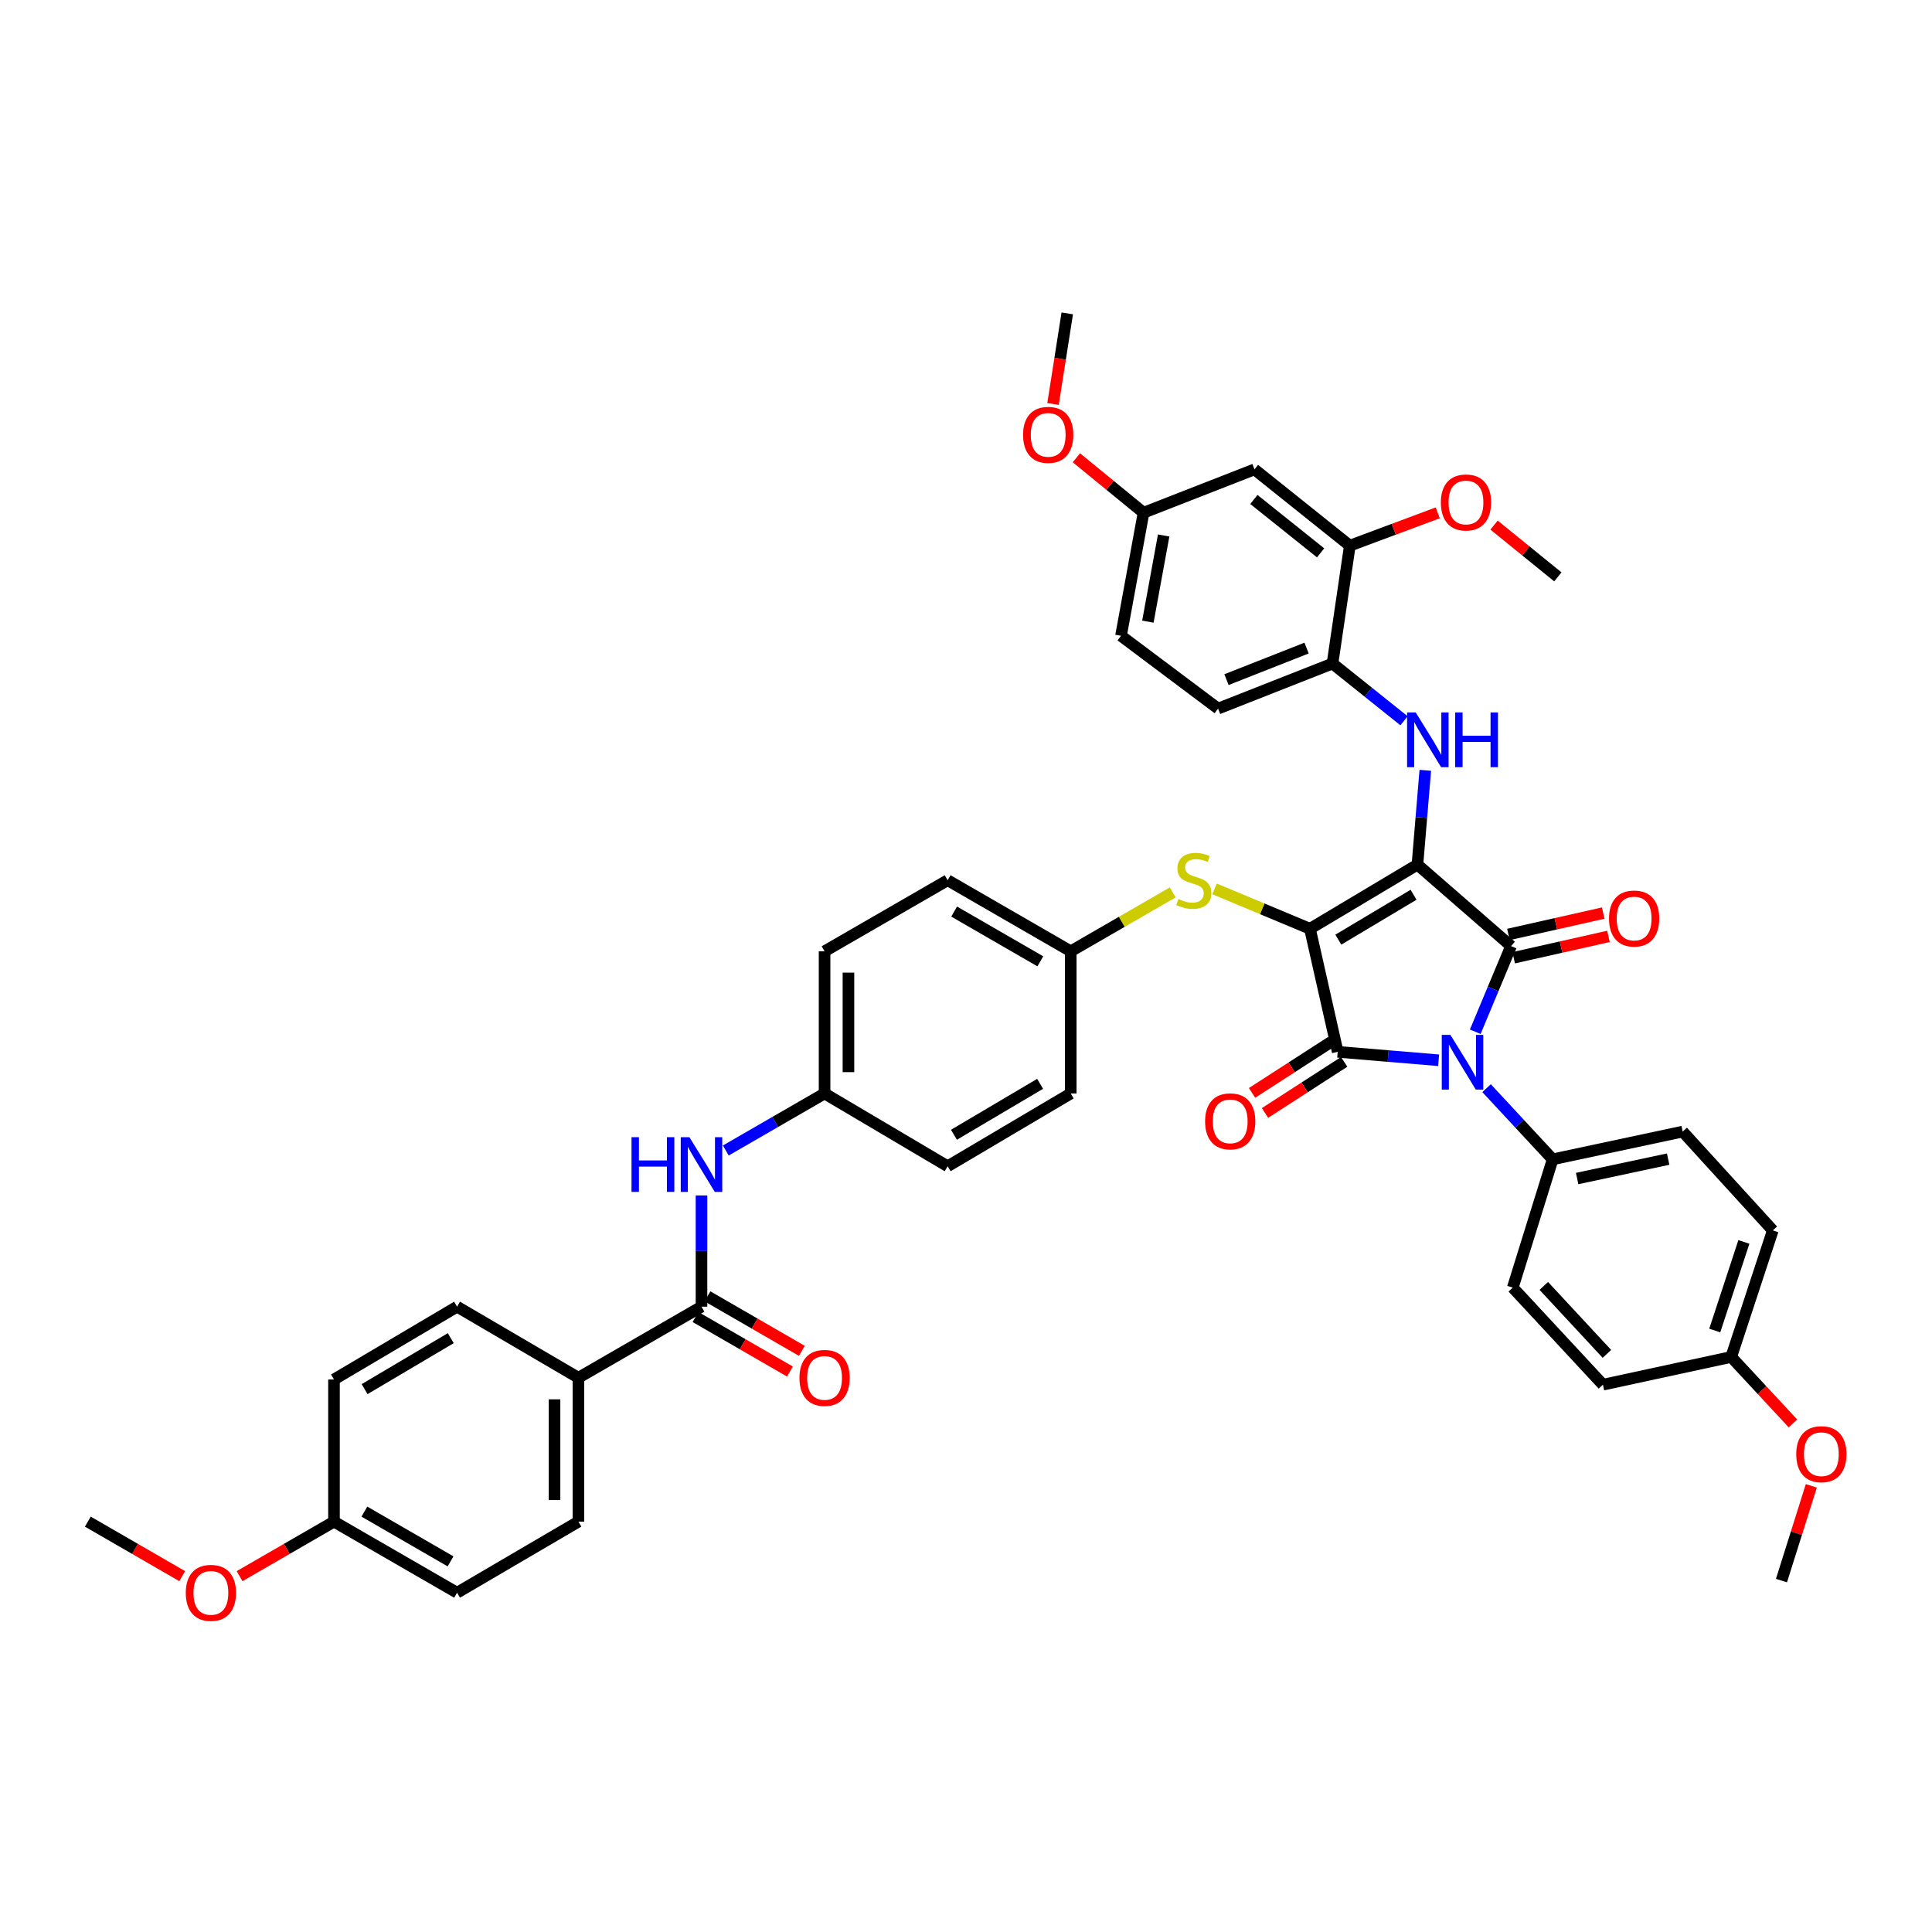 <?xml version='1.0' encoding='iso-8859-1'?>
<svg version='1.1' baseProfile='full'
              xmlns='http://www.w3.org/2000/svg'
                      xmlns:rdkit='http://www.rdkit.org/xml'
                      xmlns:xlink='http://www.w3.org/1999/xlink'
                  xml:space='preserve'
width='1000px' height='1000px' viewBox='0 0 1000 1000'>
<!-- END OF HEADER -->
<rect style='opacity:1.0;fill:#FFFFFF;stroke:none' width='1000' height='1000' x='0' y='0'> </rect>
<path class='bond-0' d='M 363.091,618.76 L 363.091,647.548' style='fill:none;fill-rule:evenodd;stroke:#0000FF;stroke-width:6px;stroke-linecap:butt;stroke-linejoin:miter;stroke-opacity:1' />
<path class='bond-0' d='M 363.091,647.548 L 363.091,676.335' style='fill:none;fill-rule:evenodd;stroke:#000000;stroke-width:6px;stroke-linecap:butt;stroke-linejoin:miter;stroke-opacity:1' />
<path class='bond-1' d='M 375.67,595.497 L 401.233,580.735' style='fill:none;fill-rule:evenodd;stroke:#0000FF;stroke-width:6px;stroke-linecap:butt;stroke-linejoin:miter;stroke-opacity:1' />
<path class='bond-1' d='M 401.233,580.735 L 426.795,565.973' style='fill:none;fill-rule:evenodd;stroke:#000000;stroke-width:6px;stroke-linecap:butt;stroke-linejoin:miter;stroke-opacity:1' />
<path class='bond-2' d='M 360,681.688 L 384.432,695.797' style='fill:none;fill-rule:evenodd;stroke:#000000;stroke-width:6px;stroke-linecap:butt;stroke-linejoin:miter;stroke-opacity:1' />
<path class='bond-2' d='M 384.432,695.797 L 408.865,709.906' style='fill:none;fill-rule:evenodd;stroke:#FF0000;stroke-width:6px;stroke-linecap:butt;stroke-linejoin:miter;stroke-opacity:1' />
<path class='bond-2' d='M 366.182,670.982 L 390.615,685.091' style='fill:none;fill-rule:evenodd;stroke:#000000;stroke-width:6px;stroke-linecap:butt;stroke-linejoin:miter;stroke-opacity:1' />
<path class='bond-2' d='M 390.615,685.091 L 415.047,699.2' style='fill:none;fill-rule:evenodd;stroke:#FF0000;stroke-width:6px;stroke-linecap:butt;stroke-linejoin:miter;stroke-opacity:1' />
<path class='bond-3' d='M 363.091,676.335 L 299.386,713.122' style='fill:none;fill-rule:evenodd;stroke:#000000;stroke-width:6px;stroke-linecap:butt;stroke-linejoin:miter;stroke-opacity:1' />
<path class='bond-4' d='M 678.035,480.73 L 733.662,447.528' style='fill:none;fill-rule:evenodd;stroke:#000000;stroke-width:6px;stroke-linecap:butt;stroke-linejoin:miter;stroke-opacity:1' />
<path class='bond-4' d='M 692.715,486.365 L 731.654,463.124' style='fill:none;fill-rule:evenodd;stroke:#000000;stroke-width:6px;stroke-linecap:butt;stroke-linejoin:miter;stroke-opacity:1' />
<path class='bond-5' d='M 678.035,480.73 L 692.39,544.434' style='fill:none;fill-rule:evenodd;stroke:#000000;stroke-width:6px;stroke-linecap:butt;stroke-linejoin:miter;stroke-opacity:1' />
<path class='bond-6' d='M 678.035,480.73 L 653.33,470.405' style='fill:none;fill-rule:evenodd;stroke:#000000;stroke-width:6px;stroke-linecap:butt;stroke-linejoin:miter;stroke-opacity:1' />
<path class='bond-6' d='M 653.33,470.405 L 628.624,460.081' style='fill:none;fill-rule:evenodd;stroke:#CCCC00;stroke-width:6px;stroke-linecap:butt;stroke-linejoin:miter;stroke-opacity:1' />
<path class='bond-7' d='M 733.662,447.528 L 782.118,489.7' style='fill:none;fill-rule:evenodd;stroke:#000000;stroke-width:6px;stroke-linecap:butt;stroke-linejoin:miter;stroke-opacity:1' />
<path class='bond-8' d='M 733.662,447.528 L 735.697,423.119' style='fill:none;fill-rule:evenodd;stroke:#000000;stroke-width:6px;stroke-linecap:butt;stroke-linejoin:miter;stroke-opacity:1' />
<path class='bond-8' d='M 735.697,423.119 L 737.731,398.711' style='fill:none;fill-rule:evenodd;stroke:#0000FF;stroke-width:6px;stroke-linecap:butt;stroke-linejoin:miter;stroke-opacity:1' />
<path class='bond-9' d='M 782.118,489.7 L 772.855,511.865' style='fill:none;fill-rule:evenodd;stroke:#000000;stroke-width:6px;stroke-linecap:butt;stroke-linejoin:miter;stroke-opacity:1' />
<path class='bond-9' d='M 772.855,511.865 L 763.592,534.03' style='fill:none;fill-rule:evenodd;stroke:#0000FF;stroke-width:6px;stroke-linecap:butt;stroke-linejoin:miter;stroke-opacity:1' />
<path class='bond-10' d='M 783.477,495.73 L 808.013,490.201' style='fill:none;fill-rule:evenodd;stroke:#000000;stroke-width:6px;stroke-linecap:butt;stroke-linejoin:miter;stroke-opacity:1' />
<path class='bond-10' d='M 808.013,490.201 L 832.549,484.672' style='fill:none;fill-rule:evenodd;stroke:#FF0000;stroke-width:6px;stroke-linecap:butt;stroke-linejoin:miter;stroke-opacity:1' />
<path class='bond-10' d='M 780.76,483.669 L 805.296,478.141' style='fill:none;fill-rule:evenodd;stroke:#000000;stroke-width:6px;stroke-linecap:butt;stroke-linejoin:miter;stroke-opacity:1' />
<path class='bond-10' d='M 805.296,478.141 L 829.832,472.612' style='fill:none;fill-rule:evenodd;stroke:#FF0000;stroke-width:6px;stroke-linecap:butt;stroke-linejoin:miter;stroke-opacity:1' />
<path class='bond-11' d='M 769.448,563.232 L 786.549,581.65' style='fill:none;fill-rule:evenodd;stroke:#0000FF;stroke-width:6px;stroke-linecap:butt;stroke-linejoin:miter;stroke-opacity:1' />
<path class='bond-11' d='M 786.549,581.65 L 803.651,600.068' style='fill:none;fill-rule:evenodd;stroke:#000000;stroke-width:6px;stroke-linecap:butt;stroke-linejoin:miter;stroke-opacity:1' />
<path class='bond-12' d='M 744.633,548.789 L 718.511,546.611' style='fill:none;fill-rule:evenodd;stroke:#0000FF;stroke-width:6px;stroke-linecap:butt;stroke-linejoin:miter;stroke-opacity:1' />
<path class='bond-12' d='M 718.511,546.611 L 692.39,544.434' style='fill:none;fill-rule:evenodd;stroke:#000000;stroke-width:6px;stroke-linecap:butt;stroke-linejoin:miter;stroke-opacity:1' />
<path class='bond-13' d='M 689.038,539.24 L 668.549,552.459' style='fill:none;fill-rule:evenodd;stroke:#000000;stroke-width:6px;stroke-linecap:butt;stroke-linejoin:miter;stroke-opacity:1' />
<path class='bond-13' d='M 668.549,552.459 L 648.059,565.679' style='fill:none;fill-rule:evenodd;stroke:#FF0000;stroke-width:6px;stroke-linecap:butt;stroke-linejoin:miter;stroke-opacity:1' />
<path class='bond-13' d='M 695.741,549.628 L 675.251,562.848' style='fill:none;fill-rule:evenodd;stroke:#000000;stroke-width:6px;stroke-linecap:butt;stroke-linejoin:miter;stroke-opacity:1' />
<path class='bond-13' d='M 675.251,562.848 L 654.762,576.067' style='fill:none;fill-rule:evenodd;stroke:#FF0000;stroke-width:6px;stroke-linecap:butt;stroke-linejoin:miter;stroke-opacity:1' />
<path class='bond-14' d='M 726.727,373.073 L 708.212,358.258' style='fill:none;fill-rule:evenodd;stroke:#0000FF;stroke-width:6px;stroke-linecap:butt;stroke-linejoin:miter;stroke-opacity:1' />
<path class='bond-14' d='M 708.212,358.258 L 689.697,343.444' style='fill:none;fill-rule:evenodd;stroke:#000000;stroke-width:6px;stroke-linecap:butt;stroke-linejoin:miter;stroke-opacity:1' />
<path class='bond-15' d='M 606.996,461.91 L 580.604,477.151' style='fill:none;fill-rule:evenodd;stroke:#CCCC00;stroke-width:6px;stroke-linecap:butt;stroke-linejoin:miter;stroke-opacity:1' />
<path class='bond-15' d='M 580.604,477.151 L 554.211,492.392' style='fill:none;fill-rule:evenodd;stroke:#000000;stroke-width:6px;stroke-linecap:butt;stroke-linejoin:miter;stroke-opacity:1' />
<path class='bond-16' d='M 554.211,492.392 L 490.5,455.605' style='fill:none;fill-rule:evenodd;stroke:#000000;stroke-width:6px;stroke-linecap:butt;stroke-linejoin:miter;stroke-opacity:1' />
<path class='bond-16' d='M 538.472,497.581 L 493.874,471.83' style='fill:none;fill-rule:evenodd;stroke:#000000;stroke-width:6px;stroke-linecap:butt;stroke-linejoin:miter;stroke-opacity:1' />
<path class='bond-17' d='M 554.211,492.392 L 554.211,565.973' style='fill:none;fill-rule:evenodd;stroke:#000000;stroke-width:6px;stroke-linecap:butt;stroke-linejoin:miter;stroke-opacity:1' />
<path class='bond-18' d='M 426.795,565.973 L 490.5,603.654' style='fill:none;fill-rule:evenodd;stroke:#000000;stroke-width:6px;stroke-linecap:butt;stroke-linejoin:miter;stroke-opacity:1' />
<path class='bond-19' d='M 426.795,565.973 L 426.795,492.392' style='fill:none;fill-rule:evenodd;stroke:#000000;stroke-width:6px;stroke-linecap:butt;stroke-linejoin:miter;stroke-opacity:1' />
<path class='bond-19' d='M 439.158,554.936 L 439.158,503.429' style='fill:none;fill-rule:evenodd;stroke:#000000;stroke-width:6px;stroke-linecap:butt;stroke-linejoin:miter;stroke-opacity:1' />
<path class='bond-20' d='M 490.5,455.605 L 426.795,492.392' style='fill:none;fill-rule:evenodd;stroke:#000000;stroke-width:6px;stroke-linecap:butt;stroke-linejoin:miter;stroke-opacity:1' />
<path class='bond-21' d='M 698.667,282.432 L 649.318,242.952' style='fill:none;fill-rule:evenodd;stroke:#000000;stroke-width:6px;stroke-linecap:butt;stroke-linejoin:miter;stroke-opacity:1' />
<path class='bond-21' d='M 683.542,286.164 L 648.997,258.528' style='fill:none;fill-rule:evenodd;stroke:#000000;stroke-width:6px;stroke-linecap:butt;stroke-linejoin:miter;stroke-opacity:1' />
<path class='bond-22' d='M 698.667,282.432 L 689.697,343.444' style='fill:none;fill-rule:evenodd;stroke:#000000;stroke-width:6px;stroke-linecap:butt;stroke-linejoin:miter;stroke-opacity:1' />
<path class='bond-23' d='M 698.667,282.432 L 721.425,273.941' style='fill:none;fill-rule:evenodd;stroke:#000000;stroke-width:6px;stroke-linecap:butt;stroke-linejoin:miter;stroke-opacity:1' />
<path class='bond-23' d='M 721.425,273.941 L 744.182,265.449' style='fill:none;fill-rule:evenodd;stroke:#FF0000;stroke-width:6px;stroke-linecap:butt;stroke-linejoin:miter;stroke-opacity:1' />
<path class='bond-24' d='M 649.318,242.952 L 591.898,265.385' style='fill:none;fill-rule:evenodd;stroke:#000000;stroke-width:6px;stroke-linecap:butt;stroke-linejoin:miter;stroke-opacity:1' />
<path class='bond-25' d='M 689.697,343.444 L 630.478,366.776' style='fill:none;fill-rule:evenodd;stroke:#000000;stroke-width:6px;stroke-linecap:butt;stroke-linejoin:miter;stroke-opacity:1' />
<path class='bond-25' d='M 676.282,335.441 L 634.829,351.774' style='fill:none;fill-rule:evenodd;stroke:#000000;stroke-width:6px;stroke-linecap:butt;stroke-linejoin:miter;stroke-opacity:1' />
<path class='bond-26' d='M 803.651,600.068 L 783.011,666.465' style='fill:none;fill-rule:evenodd;stroke:#000000;stroke-width:6px;stroke-linecap:butt;stroke-linejoin:miter;stroke-opacity:1' />
<path class='bond-27' d='M 803.651,600.068 L 870.948,585.713' style='fill:none;fill-rule:evenodd;stroke:#000000;stroke-width:6px;stroke-linecap:butt;stroke-linejoin:miter;stroke-opacity:1' />
<path class='bond-27' d='M 816.325,610.006 L 863.432,599.958' style='fill:none;fill-rule:evenodd;stroke:#000000;stroke-width:6px;stroke-linecap:butt;stroke-linejoin:miter;stroke-opacity:1' />
<path class='bond-28' d='M 896.072,702.359 L 917.605,636.855' style='fill:none;fill-rule:evenodd;stroke:#000000;stroke-width:6px;stroke-linecap:butt;stroke-linejoin:miter;stroke-opacity:1' />
<path class='bond-28' d='M 887.557,688.673 L 902.63,642.82' style='fill:none;fill-rule:evenodd;stroke:#000000;stroke-width:6px;stroke-linecap:butt;stroke-linejoin:miter;stroke-opacity:1' />
<path class='bond-29' d='M 896.072,702.359 L 912.044,719.558' style='fill:none;fill-rule:evenodd;stroke:#000000;stroke-width:6px;stroke-linecap:butt;stroke-linejoin:miter;stroke-opacity:1' />
<path class='bond-29' d='M 912.044,719.558 L 928.015,736.757' style='fill:none;fill-rule:evenodd;stroke:#FF0000;stroke-width:6px;stroke-linecap:butt;stroke-linejoin:miter;stroke-opacity:1' />
<path class='bond-30' d='M 896.072,702.359 L 829.675,716.714' style='fill:none;fill-rule:evenodd;stroke:#000000;stroke-width:6px;stroke-linecap:butt;stroke-linejoin:miter;stroke-opacity:1' />
<path class='bond-31' d='M 783.011,666.465 L 829.675,716.714' style='fill:none;fill-rule:evenodd;stroke:#000000;stroke-width:6px;stroke-linecap:butt;stroke-linejoin:miter;stroke-opacity:1' />
<path class='bond-31' d='M 799.07,665.59 L 831.735,700.764' style='fill:none;fill-rule:evenodd;stroke:#000000;stroke-width:6px;stroke-linecap:butt;stroke-linejoin:miter;stroke-opacity:1' />
<path class='bond-32' d='M 870.948,585.713 L 917.605,636.855' style='fill:none;fill-rule:evenodd;stroke:#000000;stroke-width:6px;stroke-linecap:butt;stroke-linejoin:miter;stroke-opacity:1' />
<path class='bond-33' d='M 937.538,769.079 L 929.814,793.592' style='fill:none;fill-rule:evenodd;stroke:#FF0000;stroke-width:6px;stroke-linecap:butt;stroke-linejoin:miter;stroke-opacity:1' />
<path class='bond-33' d='M 929.814,793.592 L 922.09,818.106' style='fill:none;fill-rule:evenodd;stroke:#000000;stroke-width:6px;stroke-linecap:butt;stroke-linejoin:miter;stroke-opacity:1' />
<path class='bond-34' d='M 630.478,366.776 L 580.229,329.089' style='fill:none;fill-rule:evenodd;stroke:#000000;stroke-width:6px;stroke-linecap:butt;stroke-linejoin:miter;stroke-opacity:1' />
<path class='bond-35' d='M 591.898,265.385 L 574.517,251.165' style='fill:none;fill-rule:evenodd;stroke:#000000;stroke-width:6px;stroke-linecap:butt;stroke-linejoin:miter;stroke-opacity:1' />
<path class='bond-35' d='M 574.517,251.165 L 557.136,236.945' style='fill:none;fill-rule:evenodd;stroke:#FF0000;stroke-width:6px;stroke-linecap:butt;stroke-linejoin:miter;stroke-opacity:1' />
<path class='bond-36' d='M 591.898,265.385 L 580.229,329.089' style='fill:none;fill-rule:evenodd;stroke:#000000;stroke-width:6px;stroke-linecap:butt;stroke-linejoin:miter;stroke-opacity:1' />
<path class='bond-36' d='M 602.308,277.168 L 594.14,321.761' style='fill:none;fill-rule:evenodd;stroke:#000000;stroke-width:6px;stroke-linecap:butt;stroke-linejoin:miter;stroke-opacity:1' />
<path class='bond-37' d='M 773.318,271.79 L 789.83,285.188' style='fill:none;fill-rule:evenodd;stroke:#FF0000;stroke-width:6px;stroke-linecap:butt;stroke-linejoin:miter;stroke-opacity:1' />
<path class='bond-37' d='M 789.83,285.188 L 806.343,298.586' style='fill:none;fill-rule:evenodd;stroke:#000000;stroke-width:6px;stroke-linecap:butt;stroke-linejoin:miter;stroke-opacity:1' />
<path class='bond-38' d='M 545.042,209.096 L 548.727,185.648' style='fill:none;fill-rule:evenodd;stroke:#FF0000;stroke-width:6px;stroke-linecap:butt;stroke-linejoin:miter;stroke-opacity:1' />
<path class='bond-38' d='M 548.727,185.648 L 552.412,162.201' style='fill:none;fill-rule:evenodd;stroke:#000000;stroke-width:6px;stroke-linecap:butt;stroke-linejoin:miter;stroke-opacity:1' />
<path class='bond-39' d='M 554.211,565.973 L 490.5,603.654' style='fill:none;fill-rule:evenodd;stroke:#000000;stroke-width:6px;stroke-linecap:butt;stroke-linejoin:miter;stroke-opacity:1' />
<path class='bond-39' d='M 538.361,560.984 L 493.763,587.36' style='fill:none;fill-rule:evenodd;stroke:#000000;stroke-width:6px;stroke-linecap:butt;stroke-linejoin:miter;stroke-opacity:1' />
<path class='bond-40' d='M 299.386,713.122 L 299.386,787.596' style='fill:none;fill-rule:evenodd;stroke:#000000;stroke-width:6px;stroke-linecap:butt;stroke-linejoin:miter;stroke-opacity:1' />
<path class='bond-40' d='M 287.023,724.293 L 287.023,776.425' style='fill:none;fill-rule:evenodd;stroke:#000000;stroke-width:6px;stroke-linecap:butt;stroke-linejoin:miter;stroke-opacity:1' />
<path class='bond-41' d='M 299.386,713.122 L 236.575,676.335' style='fill:none;fill-rule:evenodd;stroke:#000000;stroke-width:6px;stroke-linecap:butt;stroke-linejoin:miter;stroke-opacity:1' />
<path class='bond-42' d='M 299.386,787.596 L 236.575,824.383' style='fill:none;fill-rule:evenodd;stroke:#000000;stroke-width:6px;stroke-linecap:butt;stroke-linejoin:miter;stroke-opacity:1' />
<path class='bond-43' d='M 236.575,676.335 L 172.87,714.022' style='fill:none;fill-rule:evenodd;stroke:#000000;stroke-width:6px;stroke-linecap:butt;stroke-linejoin:miter;stroke-opacity:1' />
<path class='bond-43' d='M 233.314,692.629 L 188.721,719.009' style='fill:none;fill-rule:evenodd;stroke:#000000;stroke-width:6px;stroke-linecap:butt;stroke-linejoin:miter;stroke-opacity:1' />
<path class='bond-44' d='M 172.87,787.596 L 172.87,714.022' style='fill:none;fill-rule:evenodd;stroke:#000000;stroke-width:6px;stroke-linecap:butt;stroke-linejoin:miter;stroke-opacity:1' />
<path class='bond-45' d='M 172.87,787.596 L 148.434,801.706' style='fill:none;fill-rule:evenodd;stroke:#000000;stroke-width:6px;stroke-linecap:butt;stroke-linejoin:miter;stroke-opacity:1' />
<path class='bond-45' d='M 148.434,801.706 L 123.998,815.815' style='fill:none;fill-rule:evenodd;stroke:#FF0000;stroke-width:6px;stroke-linecap:butt;stroke-linejoin:miter;stroke-opacity:1' />
<path class='bond-46' d='M 172.87,787.596 L 236.575,824.383' style='fill:none;fill-rule:evenodd;stroke:#000000;stroke-width:6px;stroke-linecap:butt;stroke-linejoin:miter;stroke-opacity:1' />
<path class='bond-46' d='M 188.608,782.408 L 233.202,808.159' style='fill:none;fill-rule:evenodd;stroke:#000000;stroke-width:6px;stroke-linecap:butt;stroke-linejoin:miter;stroke-opacity:1' />
<path class='bond-47' d='M 94.32,815.814 L 69.887,801.705' style='fill:none;fill-rule:evenodd;stroke:#FF0000;stroke-width:6px;stroke-linecap:butt;stroke-linejoin:miter;stroke-opacity:1' />
<path class='bond-47' d='M 69.887,801.705 L 45.455,787.596' style='fill:none;fill-rule:evenodd;stroke:#000000;stroke-width:6px;stroke-linecap:butt;stroke-linejoin:miter;stroke-opacity:1' />
<path  class='atom-0' d='M 326.871 588.601
L 330.711 588.601
L 330.711 600.641
L 345.191 600.641
L 345.191 588.601
L 349.031 588.601
L 349.031 616.921
L 345.191 616.921
L 345.191 603.841
L 330.711 603.841
L 330.711 616.921
L 326.871 616.921
L 326.871 588.601
' fill='#0000FF'/>
<path  class='atom-0' d='M 356.831 588.601
L 366.111 603.601
Q 367.031 605.081, 368.511 607.761
Q 369.991 610.441, 370.071 610.601
L 370.071 588.601
L 373.831 588.601
L 373.831 616.921
L 369.951 616.921
L 359.991 600.521
Q 358.831 598.601, 357.591 596.401
Q 356.391 594.201, 356.031 593.521
L 356.031 616.921
L 352.351 616.921
L 352.351 588.601
L 356.831 588.601
' fill='#0000FF'/>
<path  class='atom-2' d='M 413.795 713.202
Q 413.795 706.402, 417.155 702.602
Q 420.515 698.802, 426.795 698.802
Q 433.075 698.802, 436.435 702.602
Q 439.795 706.402, 439.795 713.202
Q 439.795 720.082, 436.395 724.002
Q 432.995 727.882, 426.795 727.882
Q 420.555 727.882, 417.155 724.002
Q 413.795 720.122, 413.795 713.202
M 426.795 724.682
Q 431.115 724.682, 433.435 721.802
Q 435.795 718.882, 435.795 713.202
Q 435.795 707.642, 433.435 704.842
Q 431.115 702.002, 426.795 702.002
Q 422.475 702.002, 420.115 704.802
Q 417.795 707.602, 417.795 713.202
Q 417.795 718.922, 420.115 721.802
Q 422.475 724.682, 426.795 724.682
' fill='#FF0000'/>
<path  class='atom-6' d='M 750.734 535.659
L 760.014 550.659
Q 760.934 552.139, 762.414 554.819
Q 763.894 557.499, 763.974 557.659
L 763.974 535.659
L 767.734 535.659
L 767.734 563.979
L 763.854 563.979
L 753.894 547.579
Q 752.734 545.659, 751.494 543.459
Q 750.294 541.259, 749.934 540.579
L 749.934 563.979
L 746.254 563.979
L 746.254 535.659
L 750.734 535.659
' fill='#0000FF'/>
<path  class='atom-8' d='M 732.787 368.77
L 742.067 383.77
Q 742.987 385.25, 744.467 387.93
Q 745.947 390.61, 746.027 390.77
L 746.027 368.77
L 749.787 368.77
L 749.787 397.09
L 745.907 397.09
L 735.947 380.69
Q 734.787 378.77, 733.547 376.57
Q 732.347 374.37, 731.987 373.69
L 731.987 397.09
L 728.307 397.09
L 728.307 368.77
L 732.787 368.77
' fill='#0000FF'/>
<path  class='atom-8' d='M 753.187 368.77
L 757.027 368.77
L 757.027 380.81
L 771.507 380.81
L 771.507 368.77
L 775.347 368.77
L 775.347 397.09
L 771.507 397.09
L 771.507 384.01
L 757.027 384.01
L 757.027 397.09
L 753.187 397.09
L 753.187 368.77
' fill='#0000FF'/>
<path  class='atom-9' d='M 609.916 465.325
Q 610.236 465.445, 611.556 466.005
Q 612.876 466.565, 614.316 466.925
Q 615.796 467.245, 617.236 467.245
Q 619.916 467.245, 621.476 465.965
Q 623.036 464.645, 623.036 462.365
Q 623.036 460.805, 622.236 459.845
Q 621.476 458.885, 620.276 458.365
Q 619.076 457.845, 617.076 457.245
Q 614.556 456.485, 613.036 455.765
Q 611.556 455.045, 610.476 453.525
Q 609.436 452.005, 609.436 449.445
Q 609.436 445.885, 611.836 443.685
Q 614.276 441.485, 619.076 441.485
Q 622.356 441.485, 626.076 443.045
L 625.156 446.125
Q 621.756 444.725, 619.196 444.725
Q 616.436 444.725, 614.916 445.885
Q 613.396 447.005, 613.436 448.965
Q 613.436 450.485, 614.196 451.405
Q 614.996 452.325, 616.116 452.845
Q 617.276 453.365, 619.196 453.965
Q 621.756 454.765, 623.276 455.565
Q 624.796 456.365, 625.876 458.005
Q 626.996 459.605, 626.996 462.365
Q 626.996 466.285, 624.356 468.405
Q 621.756 470.485, 617.396 470.485
Q 614.876 470.485, 612.956 469.925
Q 611.076 469.405, 608.836 468.485
L 609.916 465.325
' fill='#CCCC00'/>
<path  class='atom-10' d='M 623.756 580.408
Q 623.756 573.608, 627.116 569.808
Q 630.476 566.008, 636.756 566.008
Q 643.036 566.008, 646.396 569.808
Q 649.756 573.608, 649.756 580.408
Q 649.756 587.288, 646.356 591.208
Q 642.956 595.088, 636.756 595.088
Q 630.516 595.088, 627.116 591.208
Q 623.756 587.328, 623.756 580.408
M 636.756 591.888
Q 641.076 591.888, 643.396 589.008
Q 645.756 586.088, 645.756 580.408
Q 645.756 574.848, 643.396 572.048
Q 641.076 569.208, 636.756 569.208
Q 632.436 569.208, 630.076 572.008
Q 627.756 574.808, 627.756 580.408
Q 627.756 586.128, 630.076 589.008
Q 632.436 591.888, 636.756 591.888
' fill='#FF0000'/>
<path  class='atom-11' d='M 832.823 475.425
Q 832.823 468.625, 836.183 464.825
Q 839.543 461.025, 845.823 461.025
Q 852.103 461.025, 855.463 464.825
Q 858.823 468.625, 858.823 475.425
Q 858.823 482.305, 855.423 486.225
Q 852.023 490.105, 845.823 490.105
Q 839.583 490.105, 836.183 486.225
Q 832.823 482.345, 832.823 475.425
M 845.823 486.905
Q 850.143 486.905, 852.463 484.025
Q 854.823 481.105, 854.823 475.425
Q 854.823 469.865, 852.463 467.065
Q 850.143 464.225, 845.823 464.225
Q 841.503 464.225, 839.143 467.025
Q 836.823 469.825, 836.823 475.425
Q 836.823 481.145, 839.143 484.025
Q 841.503 486.905, 845.823 486.905
' fill='#FF0000'/>
<path  class='atom-24' d='M 929.729 752.682
Q 929.729 745.882, 933.089 742.082
Q 936.449 738.282, 942.729 738.282
Q 949.009 738.282, 952.369 742.082
Q 955.729 745.882, 955.729 752.682
Q 955.729 759.562, 952.329 763.482
Q 948.929 767.362, 942.729 767.362
Q 936.489 767.362, 933.089 763.482
Q 929.729 759.602, 929.729 752.682
M 942.729 764.162
Q 947.049 764.162, 949.369 761.282
Q 951.729 758.362, 951.729 752.682
Q 951.729 747.122, 949.369 744.322
Q 947.049 741.482, 942.729 741.482
Q 938.409 741.482, 936.049 744.282
Q 933.729 747.082, 933.729 752.682
Q 933.729 758.402, 936.049 761.282
Q 938.409 764.162, 942.729 764.162
' fill='#FF0000'/>
<path  class='atom-29' d='M 745.786 260.08
Q 745.786 253.28, 749.146 249.48
Q 752.506 245.68, 758.786 245.68
Q 765.066 245.68, 768.426 249.48
Q 771.786 253.28, 771.786 260.08
Q 771.786 266.96, 768.386 270.88
Q 764.986 274.76, 758.786 274.76
Q 752.546 274.76, 749.146 270.88
Q 745.786 267, 745.786 260.08
M 758.786 271.56
Q 763.106 271.56, 765.426 268.68
Q 767.786 265.76, 767.786 260.08
Q 767.786 254.52, 765.426 251.72
Q 763.106 248.88, 758.786 248.88
Q 754.466 248.88, 752.106 251.68
Q 749.786 254.48, 749.786 260.08
Q 749.786 265.8, 752.106 268.68
Q 754.466 271.56, 758.786 271.56
' fill='#FF0000'/>
<path  class='atom-30' d='M 529.542 225.085
Q 529.542 218.285, 532.902 214.485
Q 536.262 210.685, 542.542 210.685
Q 548.822 210.685, 552.182 214.485
Q 555.542 218.285, 555.542 225.085
Q 555.542 231.965, 552.142 235.885
Q 548.742 239.765, 542.542 239.765
Q 536.302 239.765, 532.902 235.885
Q 529.542 232.005, 529.542 225.085
M 542.542 236.565
Q 546.862 236.565, 549.182 233.685
Q 551.542 230.765, 551.542 225.085
Q 551.542 219.525, 549.182 216.725
Q 546.862 213.885, 542.542 213.885
Q 538.222 213.885, 535.862 216.685
Q 533.542 219.485, 533.542 225.085
Q 533.542 230.805, 535.862 233.685
Q 538.222 236.565, 542.542 236.565
' fill='#FF0000'/>
<path  class='atom-42' d='M 96.159 824.463
Q 96.159 817.663, 99.519 813.863
Q 102.879 810.063, 109.159 810.063
Q 115.439 810.063, 118.799 813.863
Q 122.159 817.663, 122.159 824.463
Q 122.159 831.343, 118.759 835.263
Q 115.359 839.143, 109.159 839.143
Q 102.919 839.143, 99.519 835.263
Q 96.159 831.383, 96.159 824.463
M 109.159 835.943
Q 113.479 835.943, 115.799 833.063
Q 118.159 830.143, 118.159 824.463
Q 118.159 818.903, 115.799 816.103
Q 113.479 813.263, 109.159 813.263
Q 104.839 813.263, 102.479 816.063
Q 100.159 818.863, 100.159 824.463
Q 100.159 830.183, 102.479 833.063
Q 104.839 835.943, 109.159 835.943
' fill='#FF0000'/>
</svg>
